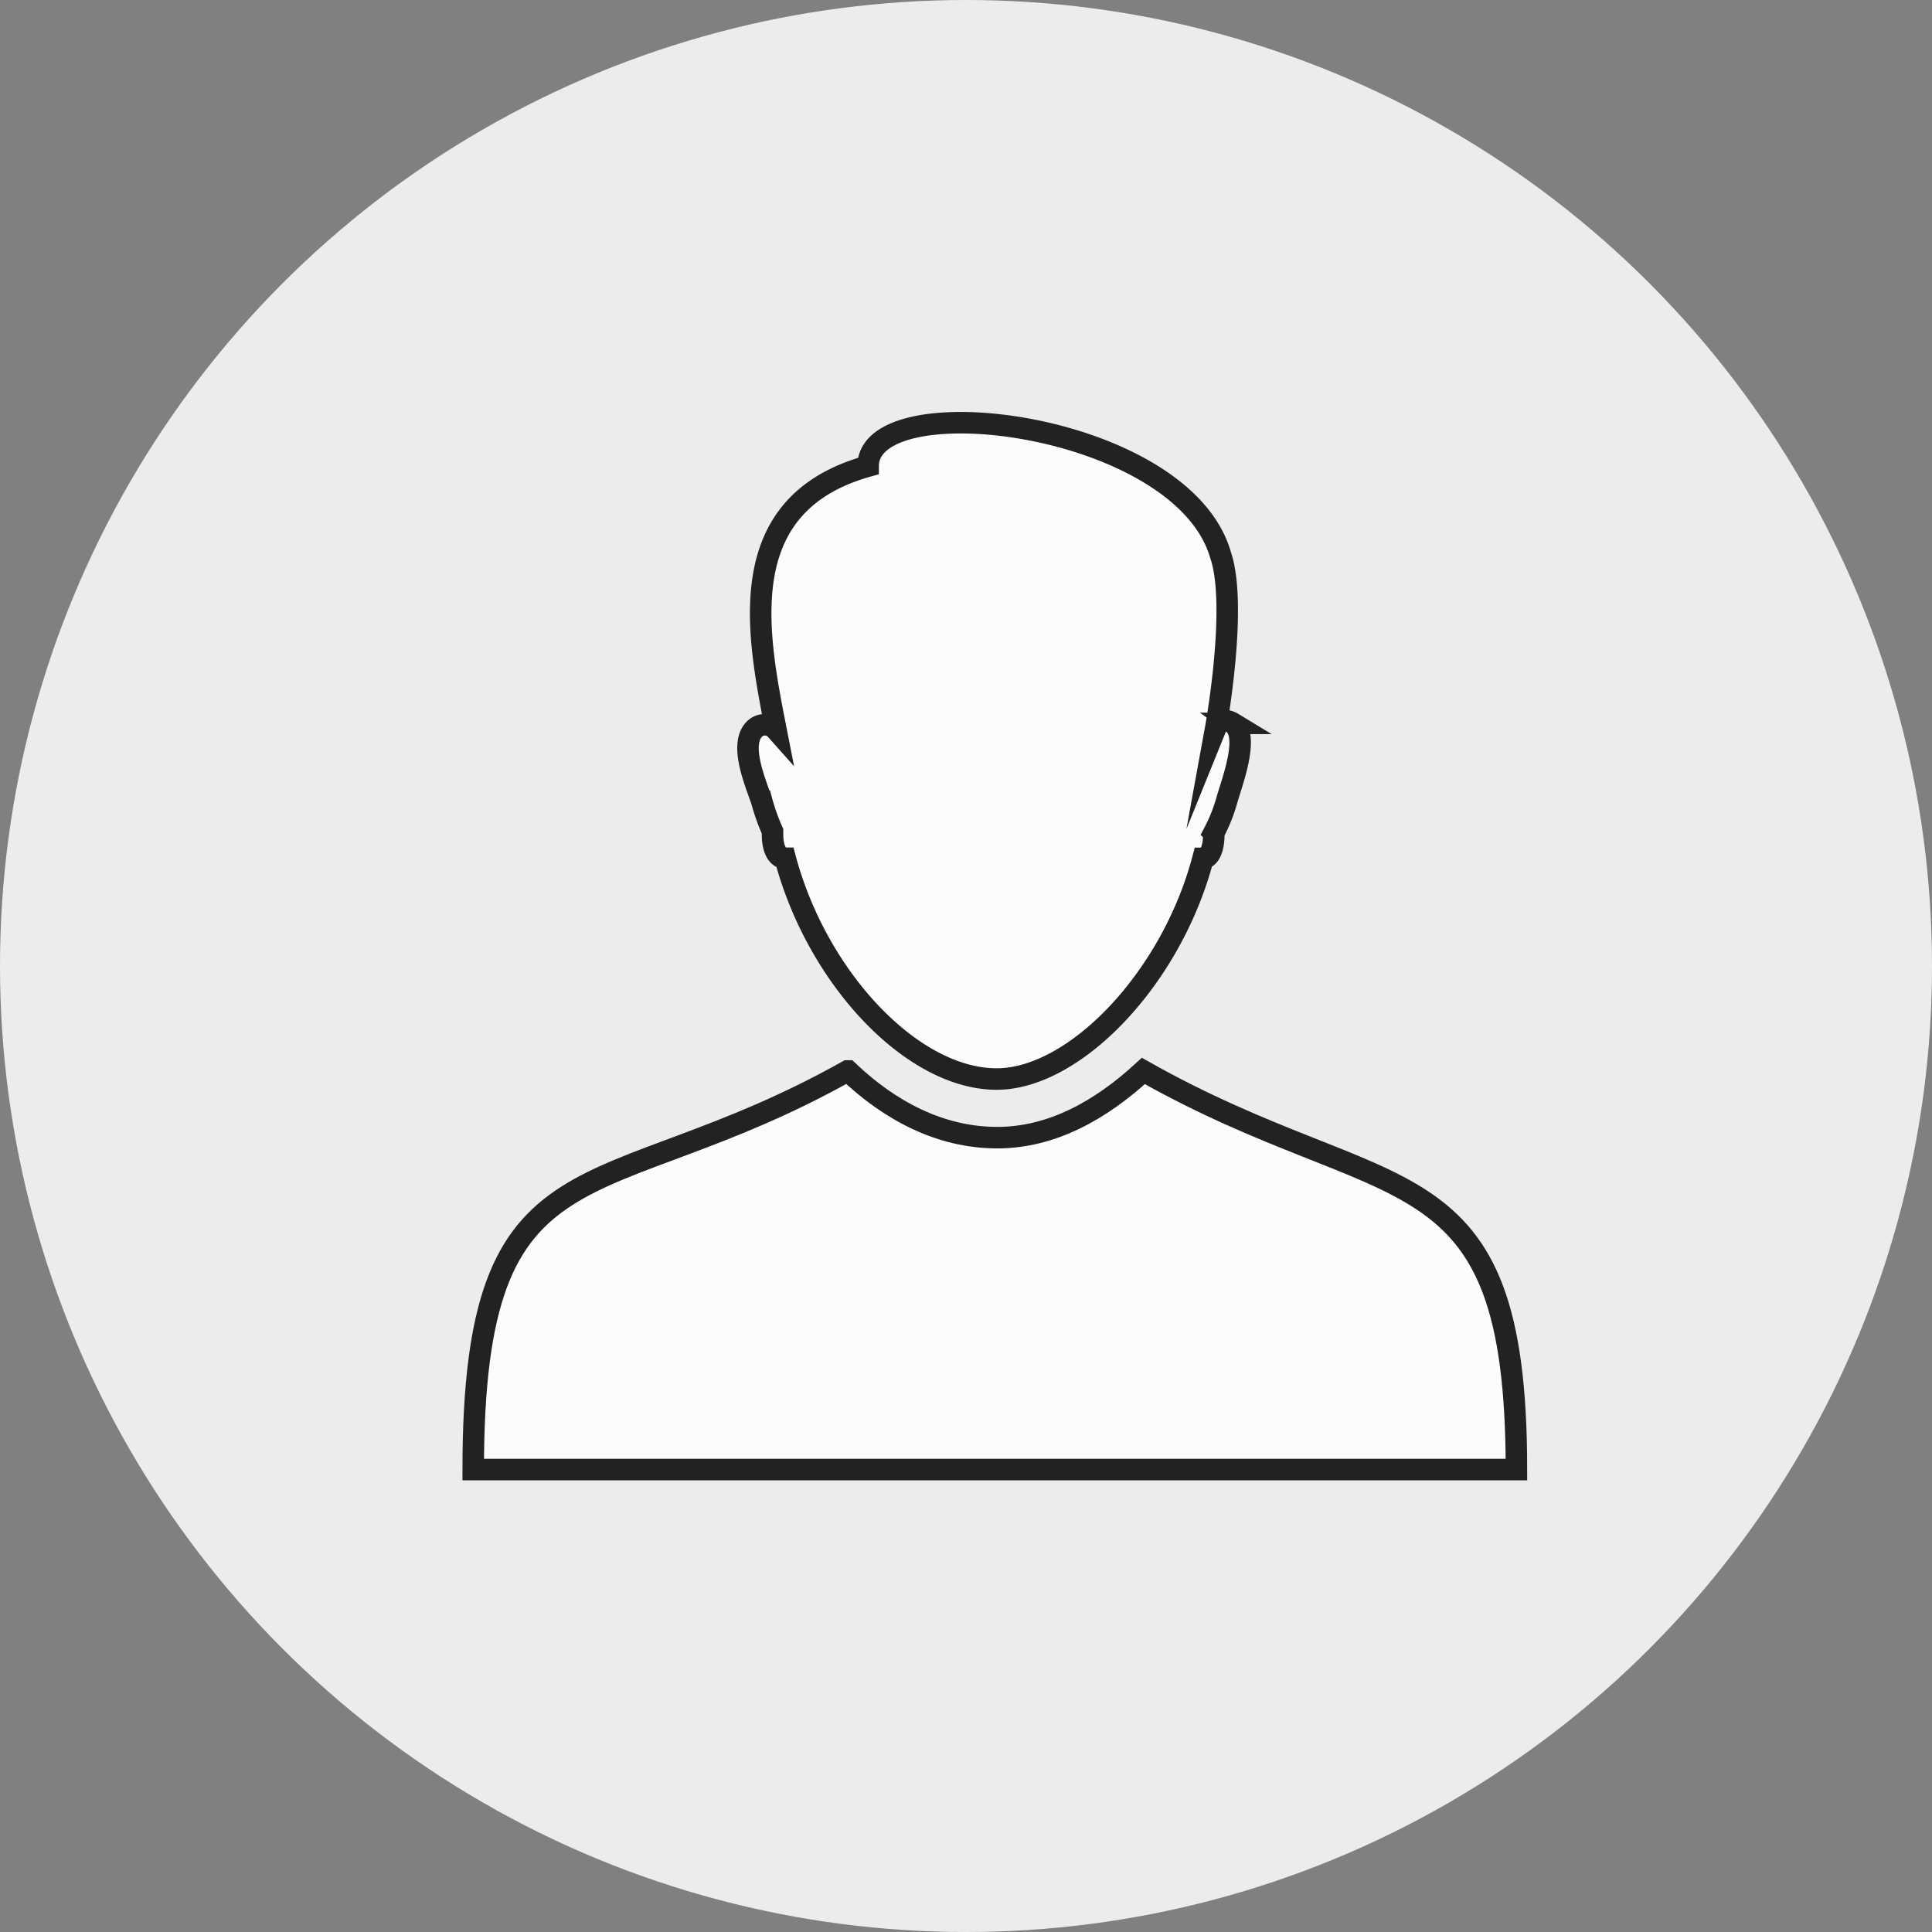 <svg xmlns="http://www.w3.org/2000/svg" viewBox="0 0 179.64 179.64"><rect x="0" y="0" width="179.64" height="179.64" fill="#808080" stroke="none"/><defs><style>.cls-1{fill:#ececec;}.cls-2{fill:#fbfcfd;stroke:#222220;stroke-miterlimit:10;stroke-width:2px;fill-rule:evenodd;}</style></defs><title>Ресурс 12</title><g id="Слой_2" data-name="Слой 2"><g id="Layer_1" data-name="Layer 1"><circle class="cls-1" cx="89.82" cy="89.82" r="89.82"/><path class="cls-2" d="M114.67,67.26h0c-.74-.45-1.33-.3-1.63.44,0,0,2.07-11.36.45-16.09-3.55-12.4-32.77-15.94-32.77-8.27C68,46.88,70.38,58.84,72.15,67.85a1.38,1.38,0,0,0-2.06,0c-1.33,1.48.14,4.87.74,6.64a19.37,19.37,0,0,0,1,2.8v.29c0,1.33.44,2.22,1.18,2.22C76,91,84.85,100.33,92.67,100.33c7.23,0,16.24-9.3,19.19-20.52.59,0,1-.88,1-2.22v-.15a15.44,15.44,0,0,0,1.19-2.95c.44-1.63,2.21-6.05.59-7.23Z"/><path class="cls-2" d="M78.8,99.58C55.62,112.58,44,105.19,44,136.64h97c0-30.26-11.66-24.06-34.69-37.06-4,3.69-8.56,6.2-13.58,6.2-5.31,0-10-2.51-13.88-6.2Z"/></g></g></svg>